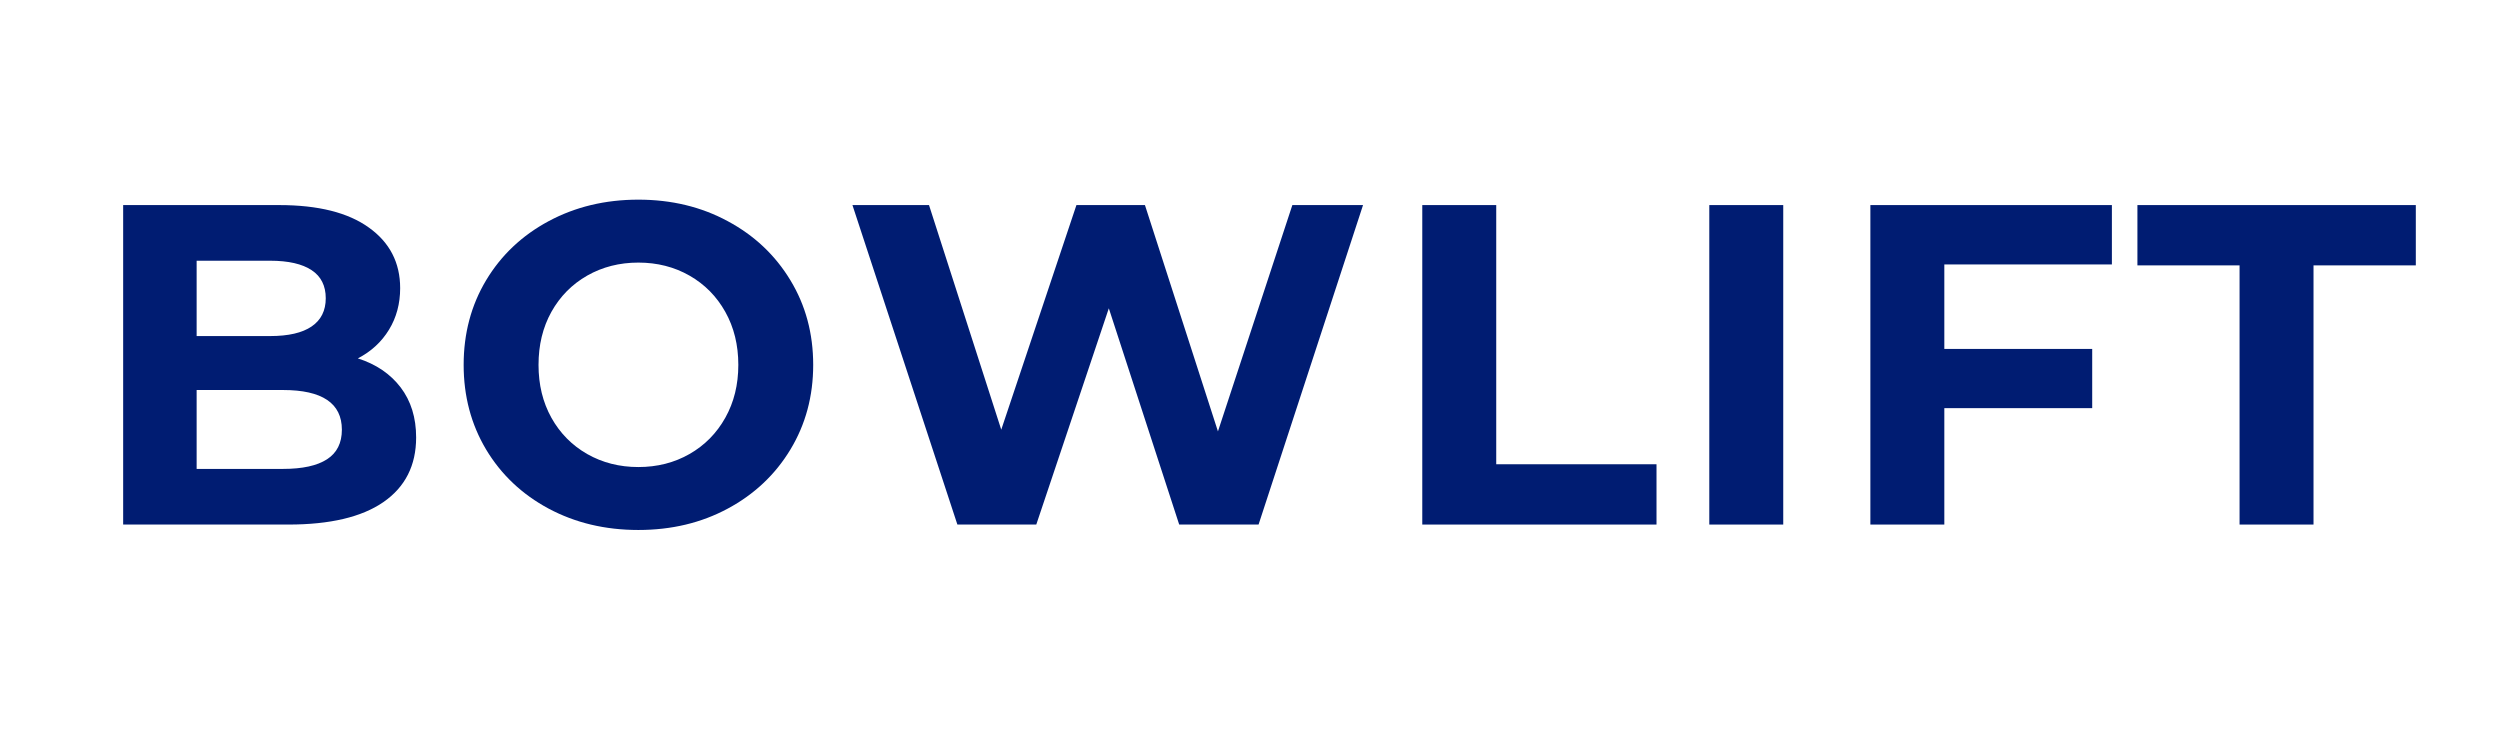 <svg version="1.0" preserveAspectRatio="xMidYMid meet" height="100" viewBox="0 0 252 75" zoomAndPan="magnify" width="336" xmlns:xlink="http://www.w3.org/1999/xlink" xmlns="http://www.w3.org/2000/svg"><defs><g></g></defs><g fill-opacity="1" fill="#001c72"><g transform="translate(8.602, 52.875)"><g><path d="M 27.469 -16.75 C 29.301 -16.164 30.738 -15.191 31.781 -13.828 C 32.82 -12.461 33.344 -10.781 33.344 -8.781 C 33.344 -5.957 32.242 -3.785 30.047 -2.266 C 27.859 -0.754 24.664 0 20.469 0 L 3.812 0 L 3.812 -32.203 L 19.547 -32.203 C 23.473 -32.203 26.484 -31.445 28.578 -29.938 C 30.68 -28.438 31.734 -26.398 31.734 -23.828 C 31.734 -22.266 31.359 -20.867 30.609 -19.641 C 29.859 -18.41 28.812 -17.445 27.469 -16.75 Z M 11.219 -26.594 L 11.219 -19 L 18.625 -19 C 20.469 -19 21.863 -19.32 22.812 -19.969 C 23.758 -20.613 24.234 -21.562 24.234 -22.812 C 24.234 -24.07 23.758 -25.016 22.812 -25.641 C 21.863 -26.273 20.469 -26.594 18.625 -26.594 Z M 19.922 -5.609 C 21.879 -5.609 23.359 -5.93 24.359 -6.578 C 25.359 -7.223 25.859 -8.219 25.859 -9.562 C 25.859 -12.227 23.879 -13.562 19.922 -13.562 L 11.219 -13.562 L 11.219 -5.609 Z M 19.922 -5.609"></path></g></g></g><g fill-opacity="1" fill="#001c72"><g transform="translate(44.939, 52.875)"><g><path d="M 19.406 0.547 C 16.062 0.547 13.047 -0.172 10.359 -1.609 C 7.68 -3.047 5.582 -5.031 4.062 -7.562 C 2.551 -10.094 1.797 -12.938 1.797 -16.094 C 1.797 -19.258 2.551 -22.102 4.062 -24.625 C 5.582 -27.156 7.68 -29.141 10.359 -30.578 C 13.047 -32.023 16.062 -32.75 19.406 -32.75 C 22.75 -32.75 25.754 -32.023 28.422 -30.578 C 31.098 -29.141 33.203 -27.156 34.734 -24.625 C 36.266 -22.102 37.031 -19.258 37.031 -16.094 C 37.031 -12.938 36.266 -10.094 34.734 -7.562 C 33.203 -5.031 31.098 -3.047 28.422 -1.609 C 25.754 -0.172 22.75 0.547 19.406 0.547 Z M 19.406 -5.797 C 21.312 -5.797 23.031 -6.234 24.562 -7.109 C 26.094 -7.984 27.297 -9.203 28.172 -10.766 C 29.047 -12.328 29.484 -14.102 29.484 -16.094 C 29.484 -18.094 29.047 -19.875 28.172 -21.438 C 27.297 -23 26.094 -24.219 24.562 -25.094 C 23.031 -25.969 21.312 -26.406 19.406 -26.406 C 17.508 -26.406 15.789 -25.969 14.25 -25.094 C 12.719 -24.219 11.516 -23 10.641 -21.438 C 9.773 -19.875 9.344 -18.094 9.344 -16.094 C 9.344 -14.102 9.773 -12.328 10.641 -10.766 C 11.516 -9.203 12.719 -7.984 14.25 -7.109 C 15.789 -6.234 17.508 -5.797 19.406 -5.797 Z M 19.406 -5.797"></path></g></g></g><g fill-opacity="1" fill="#001c72"><g transform="translate(84.91, 52.875)"><g><path d="M 52.484 -32.203 L 41.953 0 L 33.953 0 L 26.859 -21.797 L 19.547 0 L 11.594 0 L 1.016 -32.203 L 8.734 -32.203 L 16.016 -9.562 L 23.594 -32.203 L 30.5 -32.203 L 37.859 -9.391 L 45.359 -32.203 Z M 52.484 -32.203"></path></g></g></g><g fill-opacity="1" fill="#001c72"><g transform="translate(139.554, 52.875)"><g><path d="M 3.812 -32.203 L 11.266 -32.203 L 11.266 -6.078 L 27.422 -6.078 L 27.422 0 L 3.812 0 Z M 3.812 -32.203"></path></g></g></g><g fill-opacity="1" fill="#001c72"><g transform="translate(168.485, 52.875)"><g><path d="M 3.812 -32.203 L 11.266 -32.203 L 11.266 0 L 3.812 0 Z M 3.812 -32.203"></path></g></g></g><g fill-opacity="1" fill="#001c72"><g transform="translate(184.722, 52.875)"><g><path d="M 11.266 -26.219 L 11.266 -17.703 L 26.172 -17.703 L 26.172 -11.734 L 11.266 -11.734 L 11.266 0 L 3.812 0 L 3.812 -32.203 L 28.156 -32.203 L 28.156 -26.219 Z M 11.266 -26.219"></path></g></g></g><g fill-opacity="1" fill="#001c72"><g transform="translate(215.264, 52.875)"><g><path d="M 10.484 -26.125 L 0.188 -26.125 L 0.188 -32.203 L 28.25 -32.203 L 28.25 -26.125 L 17.938 -26.125 L 17.938 0 L 10.484 0 Z M 10.484 -26.125"></path></g></g></g></svg>